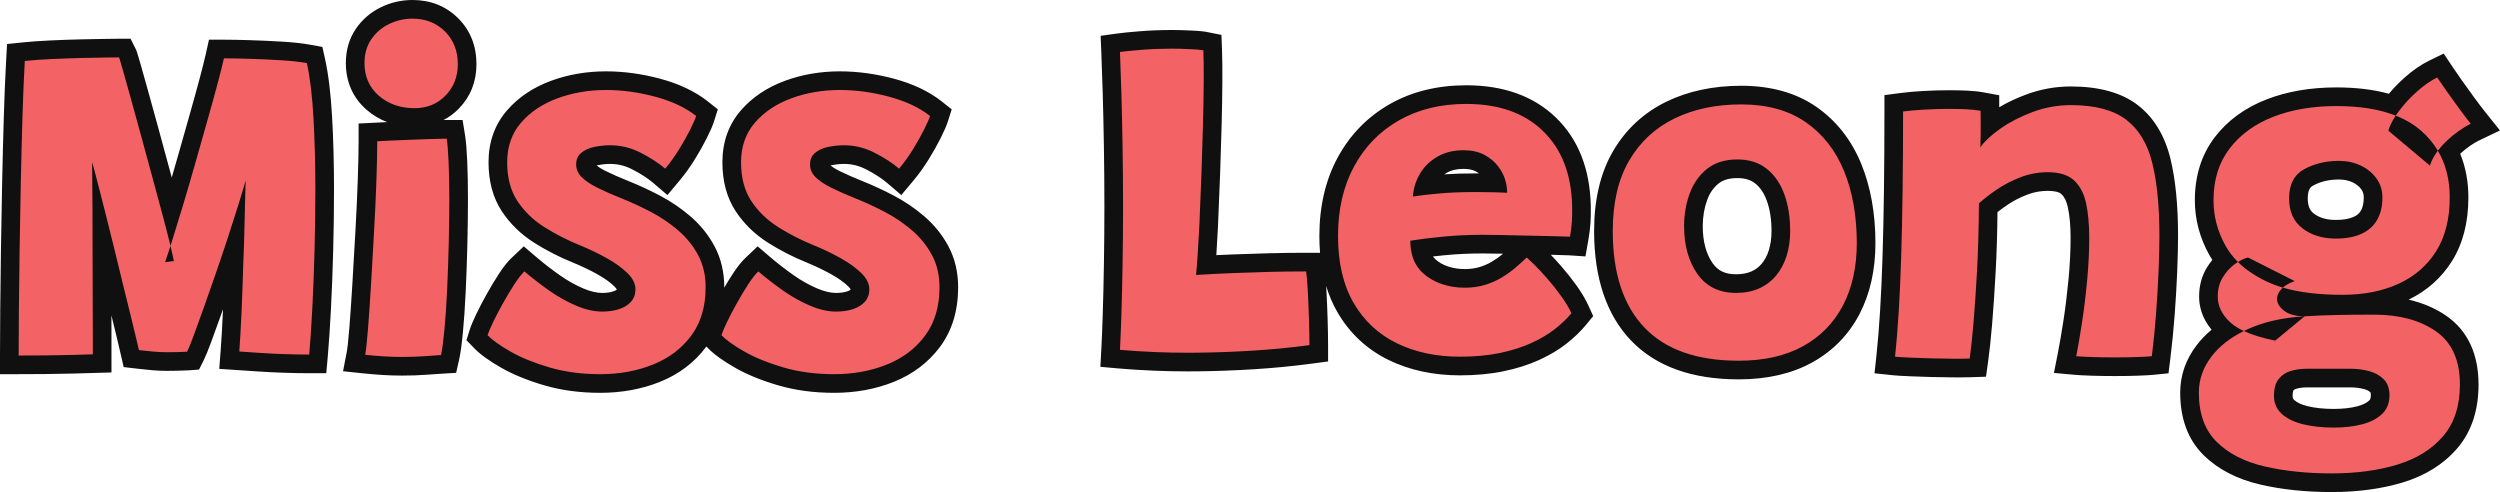 <svg xmlns="http://www.w3.org/2000/svg" width="201.072" height="39.575" viewBox="0 0 201.072 39.575">
  <g id="Path_587338" data-name="Path 587338" transform="translate(-101.727 28.594)" fill="#f36365">
    <path d="M 289.256 10.231 C 287.232 10.231 285.363 10.036 283.7 9.651 C 281.956 9.248 280.538 8.517 279.486 7.478 C 278.386 6.393 277.828 4.88 277.828 2.983 C 277.828 1.768 278.225 0.633 279.009 -0.39 C 279.467 -0.988 280.046 -1.524 280.739 -1.992 C 280.694 -2.03 280.65 -2.068 280.608 -2.107 C 279.772 -2.873 279.348 -3.755 279.348 -4.731 C 279.348 -5.463 279.519 -6.115 279.856 -6.669 C 280.078 -7.034 280.336 -7.354 280.626 -7.627 C 280.417 -7.893 280.231 -8.172 280.07 -8.46 C 279.364 -9.727 279.006 -11.08 279.006 -12.483 C 279.006 -14.29 279.493 -15.843 280.452 -17.099 C 281.394 -18.332 282.686 -19.274 284.291 -19.898 C 285.853 -20.506 287.652 -20.814 289.636 -20.814 C 291.351 -20.814 292.86 -20.605 294.132 -20.192 C 294.573 -20.769 295.082 -21.314 295.646 -21.813 C 296.246 -22.343 296.842 -22.755 297.42 -23.037 L 298.009 -23.324 L 298.373 -22.779 C 298.546 -22.52 298.798 -22.154 299.123 -21.692 C 299.447 -21.23 299.789 -20.755 300.139 -20.281 C 300.486 -19.81 300.787 -19.415 301.033 -19.108 L 301.623 -18.37 L 300.771 -17.962 C 300.517 -17.841 300.237 -17.673 299.936 -17.464 C 299.631 -17.251 299.331 -17.006 299.042 -16.734 C 298.922 -16.622 298.809 -16.506 298.701 -16.386 C 299.236 -15.309 299.506 -14.076 299.506 -12.711 C 299.506 -10.853 299.1 -9.264 298.298 -7.989 C 297.494 -6.71 296.366 -5.732 294.944 -5.084 C 293.56 -4.453 291.934 -4.133 290.111 -4.133 C 288.404 -4.133 286.898 -4.292 285.624 -4.607 C 285.619 -4.59 285.617 -4.575 285.617 -4.56 C 285.617 -4.429 285.77 -4.286 285.898 -4.19 C 286.146 -4.003 286.539 -3.907 287.067 -3.904 C 287.852 -3.954 288.695 -3.989 289.572 -4.008 C 290.454 -4.027 291.505 -4.037 292.695 -4.037 C 294.855 -4.037 296.665 -3.541 298.072 -2.563 C 299.566 -1.526 300.323 0.123 300.323 2.337 C 300.323 4.236 299.805 5.801 298.783 6.988 C 297.787 8.144 296.428 8.988 294.745 9.496 C 293.131 9.984 291.284 10.231 289.256 10.231 Z M 287.261 1.814 C 286.868 1.814 286.503 1.864 286.176 1.963 C 285.927 2.038 285.733 2.168 285.582 2.361 C 285.443 2.539 285.37 2.846 285.37 3.249 C 285.37 3.619 285.491 3.901 285.751 4.138 C 286.074 4.431 286.54 4.654 287.136 4.801 C 287.796 4.963 288.567 5.045 289.427 5.045 C 290.22 5.045 290.929 4.964 291.534 4.804 C 292.077 4.661 292.503 4.442 292.8 4.154 C 293.046 3.916 293.161 3.61 293.161 3.192 C 293.161 2.686 292.976 2.501 292.915 2.44 C 292.698 2.222 292.423 2.072 292.074 1.979 C 291.664 1.869 291.234 1.814 290.795 1.814 L 289.617 1.814 L 288.315 1.814 L 287.261 1.814 Z M 289.845 -14.906 C 288.938 -14.906 288.121 -14.713 287.419 -14.332 C 287.062 -14.138 286.586 -13.751 286.586 -12.635 C 286.586 -11.822 286.841 -11.23 287.367 -10.826 C 287.953 -10.374 288.683 -10.155 289.598 -10.155 C 290.297 -10.155 290.883 -10.26 291.34 -10.468 C 291.755 -10.656 292.057 -10.922 292.264 -11.281 C 292.481 -11.657 292.591 -12.138 292.591 -12.711 C 292.591 -13.135 292.48 -13.494 292.25 -13.808 C 292 -14.151 291.678 -14.412 291.265 -14.607 C 290.842 -14.805 290.364 -14.906 289.845 -14.906 Z M 168.815 2.251 C 167.269 2.251 165.827 2.059 164.529 1.679 C 163.244 1.304 162.135 0.852 161.233 0.338 C 160.307 -0.19 159.647 -0.664 159.213 -1.112 L 158.902 -1.434 L 159.037 -1.86 C 159.124 -2.137 159.283 -2.514 159.522 -3.013 C 159.749 -3.487 160.022 -4.009 160.332 -4.565 C 160.643 -5.121 160.958 -5.647 161.27 -6.127 C 161.609 -6.651 161.914 -7.037 162.2 -7.308 L 162.69 -7.773 L 163.203 -7.334 C 163.791 -6.832 164.437 -6.332 165.124 -5.847 C 165.787 -5.38 166.475 -4.994 167.17 -4.7 C 167.82 -4.424 168.425 -4.284 168.967 -4.284 C 169.392 -4.284 169.773 -4.339 170.101 -4.446 C 170.376 -4.536 170.588 -4.665 170.732 -4.828 C 170.802 -4.908 170.896 -5.046 170.896 -5.32 C 170.896 -5.563 170.752 -5.827 170.468 -6.102 C 170.08 -6.479 169.568 -6.845 168.945 -7.191 C 168.29 -7.555 167.595 -7.887 166.879 -8.178 C 165.816 -8.611 164.811 -9.128 163.891 -9.713 C 162.918 -10.331 162.12 -11.109 161.519 -12.024 C 160.895 -12.974 160.579 -14.158 160.579 -15.542 C 160.579 -16.989 161.018 -18.228 161.883 -19.226 C 162.711 -20.18 163.803 -20.91 165.127 -21.395 C 166.414 -21.867 167.809 -22.106 169.271 -22.106 C 170.635 -22.106 172.037 -21.915 173.437 -21.539 C 174.872 -21.153 176.069 -20.586 176.994 -19.854 L 177.4 -19.533 L 177.244 -19.04 C 177.155 -18.759 176.982 -18.363 176.715 -17.829 C 176.46 -17.317 176.148 -16.763 175.79 -16.183 C 175.424 -15.592 175.029 -15.041 174.615 -14.547 L 174.129 -13.967 L 173.553 -14.459 C 173.08 -14.863 172.47 -15.259 171.739 -15.636 C 171.065 -15.984 170.349 -16.16 169.613 -16.16 C 169.236 -16.16 168.856 -16.121 168.484 -16.043 C 168.184 -15.98 167.942 -15.874 167.767 -15.727 C 167.694 -15.666 167.627 -15.581 167.627 -15.371 C 167.627 -15.248 167.652 -15.081 167.85 -14.879 C 168.081 -14.643 168.444 -14.402 168.929 -14.162 C 169.472 -13.894 170.122 -13.608 170.861 -13.312 C 171.641 -13 172.444 -12.628 173.248 -12.207 C 174.08 -11.771 174.859 -11.243 175.564 -10.639 C 176.296 -10.012 176.894 -9.272 177.342 -8.44 C 177.804 -7.579 178.039 -6.587 178.039 -5.491 C 178.039 -3.775 177.599 -2.314 176.732 -1.148 C 175.879 -0.002 174.731 0.865 173.32 1.428 C 171.952 1.974 170.436 2.251 168.815 2.251 Z M 150.005 2.251 C 148.459 2.251 147.017 2.059 145.719 1.679 C 144.434 1.304 143.325 0.852 142.423 0.338 C 141.497 -0.19 140.837 -0.664 140.403 -1.112 L 140.092 -1.434 L 140.227 -1.86 C 140.314 -2.137 140.473 -2.514 140.712 -3.013 C 140.94 -3.487 141.212 -4.009 141.522 -4.565 C 141.833 -5.121 142.148 -5.647 142.46 -6.127 C 142.799 -6.651 143.104 -7.037 143.39 -7.308 L 143.88 -7.773 L 144.393 -7.334 C 144.981 -6.832 145.627 -6.332 146.314 -5.847 C 146.977 -5.38 147.665 -4.994 148.36 -4.7 C 149.01 -4.424 149.615 -4.284 150.157 -4.284 C 150.582 -4.284 150.963 -4.339 151.291 -4.446 C 151.566 -4.536 151.778 -4.665 151.922 -4.828 C 151.992 -4.908 152.086 -5.046 152.086 -5.32 C 152.086 -5.563 151.942 -5.827 151.658 -6.102 C 151.27 -6.479 150.758 -6.845 150.135 -7.191 C 149.48 -7.555 148.785 -7.887 148.069 -8.178 C 147.006 -8.611 146.001 -9.128 145.081 -9.713 C 144.108 -10.331 143.31 -11.109 142.709 -12.024 C 142.085 -12.974 141.769 -14.158 141.769 -15.542 C 141.769 -16.989 142.208 -18.228 143.074 -19.226 C 143.901 -20.18 144.993 -20.91 146.317 -21.395 C 147.604 -21.867 148.999 -22.106 150.461 -22.106 C 151.825 -22.106 153.227 -21.915 154.627 -21.539 C 156.062 -21.153 157.259 -20.586 158.184 -19.854 L 158.59 -19.533 L 158.434 -19.04 C 158.345 -18.759 158.172 -18.363 157.905 -17.829 C 157.65 -17.317 157.338 -16.763 156.98 -16.183 C 156.614 -15.592 156.219 -15.041 155.805 -14.547 L 155.319 -13.967 L 154.743 -14.459 C 154.27 -14.863 153.66 -15.259 152.929 -15.636 C 152.255 -15.984 151.539 -16.16 150.803 -16.16 C 150.426 -16.16 150.046 -16.121 149.674 -16.043 C 149.374 -15.98 149.132 -15.874 148.957 -15.727 C 148.884 -15.666 148.817 -15.581 148.817 -15.371 C 148.817 -15.248 148.842 -15.081 149.04 -14.879 C 149.271 -14.643 149.634 -14.402 150.119 -14.162 C 150.662 -13.894 151.312 -13.608 152.051 -13.312 C 152.831 -13 153.634 -12.628 154.438 -12.207 C 155.27 -11.771 156.049 -11.243 156.754 -10.639 C 157.486 -10.012 158.084 -9.272 158.532 -8.44 C 158.994 -7.579 159.229 -6.587 159.229 -5.491 C 159.229 -3.775 158.789 -2.314 157.922 -1.148 C 157.069 -0.002 155.921 0.865 154.51 1.428 C 153.142 1.974 151.626 2.251 150.005 2.251 Z M 241.566 1.168 C 238.012 1.168 235.279 0.192 233.442 -1.734 C 231.615 -3.649 230.689 -6.435 230.689 -10.013 C 230.689 -12.404 231.164 -14.433 232.102 -16.043 C 233.048 -17.667 234.379 -18.908 236.059 -19.731 C 237.707 -20.538 239.63 -20.947 241.775 -20.947 C 243.998 -20.947 245.883 -20.423 247.379 -19.389 C 248.868 -18.359 249.997 -16.924 250.734 -15.123 C 251.452 -13.368 251.816 -11.323 251.816 -9.044 C 251.816 -7.019 251.417 -5.222 250.63 -3.702 C 249.829 -2.156 248.644 -0.942 247.106 -0.094 C 245.588 0.743 243.724 1.168 241.566 1.168 Z M 241.471 -15.02 C 240.638 -15.02 239.99 -14.825 239.489 -14.424 C 238.96 -14.001 238.58 -13.459 238.328 -12.768 C 238.062 -12.037 237.927 -11.245 237.927 -10.412 C 237.927 -9.019 238.242 -7.867 238.863 -6.988 C 239.435 -6.178 240.25 -5.785 241.357 -5.785 C 241.944 -5.785 242.465 -5.884 242.903 -6.081 C 243.34 -6.276 243.699 -6.547 244.001 -6.911 C 244.31 -7.283 244.547 -7.73 244.707 -8.242 C 244.874 -8.774 244.958 -9.37 244.958 -10.013 C 244.958 -11.045 244.811 -11.964 244.521 -12.744 C 244.245 -13.485 243.858 -14.042 243.338 -14.446 C 242.842 -14.832 242.231 -15.02 241.471 -15.02 Z M 259.27 1.01 C 259.101 1.01 258.922 1.009 258.734 1.006 C 258.176 1 257.598 0.991 257.016 0.978 C 256.542 0.965 255.995 0.946 255.386 0.92 C 254.756 0.894 254.325 0.868 254.066 0.841 L 253.318 0.762 L 253.398 0.015 C 253.51 -1.032 253.609 -2.235 253.69 -3.561 C 253.771 -4.89 253.838 -6.384 253.888 -8.003 C 253.939 -9.625 253.977 -11.423 254.002 -13.348 C 254.027 -15.274 254.04 -17.387 254.04 -19.627 L 254.04 -20.285 L 254.692 -20.371 C 255.189 -20.436 255.783 -20.489 256.457 -20.528 C 257.127 -20.566 257.812 -20.586 258.495 -20.586 C 258.972 -20.586 259.44 -20.576 259.886 -20.557 C 260.356 -20.536 260.784 -20.491 261.159 -20.421 L 261.772 -20.308 L 261.772 -19.684 C 261.772 -19.575 261.775 -19.347 261.781 -19.004 C 261.784 -18.865 261.785 -18.719 261.786 -18.569 C 261.913 -18.666 262.046 -18.764 262.186 -18.863 C 262.983 -19.423 263.916 -19.904 264.96 -20.292 C 266.027 -20.689 267.144 -20.89 268.28 -20.89 C 270.376 -20.89 272.025 -20.445 273.18 -19.569 C 274.341 -18.687 275.143 -17.37 275.563 -15.654 C 275.956 -14.051 276.155 -12.032 276.155 -9.652 C 276.155 -8.835 276.132 -7.869 276.088 -6.781 C 276.043 -5.694 275.976 -4.538 275.887 -3.345 C 275.798 -2.148 275.682 -0.972 275.541 0.15 L 275.467 0.744 L 274.872 0.803 C 274.599 0.831 274.189 0.853 273.616 0.873 C 273.059 0.892 272.466 0.902 271.852 0.902 C 271.201 0.902 270.573 0.892 269.985 0.873 C 269.382 0.853 268.945 0.831 268.649 0.804 L 267.821 0.729 L 267.981 -0.088 C 268.118 -0.783 268.269 -1.668 268.432 -2.718 C 268.593 -3.762 268.732 -4.894 268.844 -6.084 C 268.956 -7.265 269.012 -8.408 269.012 -9.481 C 269.012 -10.486 268.931 -11.366 268.773 -12.095 C 268.636 -12.723 268.386 -13.208 268.029 -13.537 C 267.699 -13.84 267.163 -13.994 266.437 -13.994 C 265.772 -13.994 265.127 -13.876 264.52 -13.644 C 263.88 -13.4 263.292 -13.098 262.773 -12.746 C 262.345 -12.456 261.964 -12.17 261.636 -11.893 C 261.62 -10.021 261.57 -8.299 261.486 -6.77 C 261.397 -5.155 261.301 -3.735 261.199 -2.549 C 261.097 -1.356 260.993 -0.38 260.891 0.351 L 260.803 0.976 L 260.173 0.997 C 259.913 1.005 259.609 1.01 259.27 1.01 Z M 134.064 0.864 C 133.556 0.864 133.039 0.848 132.525 0.815 C 132.016 0.783 131.51 0.74 131.021 0.689 L 130.209 0.603 L 130.364 -0.199 C 130.403 -0.406 130.472 -0.91 130.571 -2.141 C 130.653 -3.151 130.735 -4.357 130.817 -5.726 C 130.899 -7.097 130.982 -8.538 131.064 -10.007 C 131.145 -11.472 131.209 -12.863 131.253 -14.143 C 131.297 -15.42 131.319 -16.46 131.319 -17.233 L 131.319 -17.946 L 132.032 -17.982 C 132.285 -17.995 132.658 -18.014 133.152 -18.039 C 133.648 -18.064 134.19 -18.087 134.761 -18.106 C 135.33 -18.125 135.874 -18.144 136.393 -18.163 C 136.919 -18.182 137.343 -18.192 137.655 -18.192 L 138.294 -18.192 L 138.395 -17.561 C 138.464 -17.136 138.517 -16.486 138.556 -15.575 C 138.595 -14.694 138.614 -13.698 138.614 -12.616 C 138.614 -11.463 138.598 -10.223 138.566 -8.931 C 138.535 -7.639 138.49 -6.37 138.433 -5.161 C 138.375 -3.945 138.301 -2.858 138.212 -1.932 C 138.119 -0.974 138.027 -0.3 137.931 0.127 L 137.806 0.678 L 137.243 0.711 C 137.032 0.723 136.624 0.752 136.029 0.795 C 135.411 0.841 134.75 0.864 134.064 0.864 Z M 219.146 0.845 C 217.127 0.845 215.302 0.452 213.723 -0.324 C 212.112 -1.116 210.838 -2.31 209.937 -3.872 C 209.045 -5.418 208.592 -7.35 208.592 -9.614 C 208.592 -11.871 209.057 -13.874 209.975 -15.567 C 210.9 -17.274 212.211 -18.62 213.873 -19.566 C 215.525 -20.508 217.472 -20.985 219.659 -20.985 C 222.457 -20.985 224.707 -20.182 226.346 -18.599 C 227.986 -17.014 228.853 -14.815 228.921 -12.065 C 228.934 -11.577 228.927 -11.125 228.9 -10.723 C 228.873 -10.318 228.819 -9.882 228.739 -9.427 L 228.622 -8.764 L 227.95 -8.809 C 227.773 -8.82 227.375 -8.833 226.769 -8.845 C 226.148 -8.858 225.441 -8.874 224.666 -8.893 C 223.894 -8.912 223.154 -8.928 222.467 -8.94 C 221.785 -8.953 221.275 -8.959 220.951 -8.959 C 219.879 -8.959 218.826 -8.909 217.823 -8.811 C 217.124 -8.742 216.5 -8.67 215.957 -8.595 C 215.982 -8.44 216.017 -8.289 216.062 -8.147 C 216.185 -7.757 216.398 -7.431 216.71 -7.153 C 217.044 -6.854 217.456 -6.62 217.934 -6.457 C 218.43 -6.289 218.965 -6.203 219.526 -6.203 C 220.033 -6.203 220.501 -6.266 220.917 -6.39 C 221.343 -6.518 221.738 -6.688 222.088 -6.896 C 222.456 -7.114 222.795 -7.355 223.097 -7.611 C 223.42 -7.885 223.725 -8.16 224.005 -8.427 L 224.489 -8.89 L 225.003 -8.461 C 225.067 -8.408 225.197 -8.292 225.637 -7.86 C 225.966 -7.538 226.337 -7.14 226.741 -6.678 C 227.147 -6.212 227.539 -5.717 227.906 -5.206 C 228.288 -4.675 228.587 -4.172 228.797 -3.711 L 228.99 -3.285 L 228.693 -2.924 C 228.306 -2.454 227.819 -1.988 227.247 -1.538 C 226.671 -1.085 225.976 -0.673 225.184 -0.314 C 224.396 0.043 223.49 0.328 222.49 0.535 C 221.494 0.741 220.369 0.845 219.146 0.845 Z M 219.431 -15.761 C 218.75 -15.761 218.182 -15.621 217.693 -15.333 C 217.2 -15.042 216.831 -14.677 216.565 -14.217 C 216.461 -14.036 216.375 -13.854 216.307 -13.669 C 216.645 -13.708 217.013 -13.745 217.406 -13.781 C 218.261 -13.859 219.262 -13.898 220.381 -13.898 C 220.981 -13.898 221.521 -13.892 221.988 -13.879 C 222.02 -13.878 222.05 -13.877 222.081 -13.876 C 221.997 -14.175 221.848 -14.467 221.636 -14.747 C 221.404 -15.053 221.113 -15.294 220.747 -15.485 C 220.395 -15.668 219.952 -15.761 219.431 -15.761 Z M 103.227 0.75 L 102.477 0.75 L 102.477 5.187988563193358e-07 C 102.477 -0.974 102.483 -2.21 102.496 -3.673 C 102.509 -5.142 102.528 -6.764 102.553 -8.494 C 102.578 -10.228 102.61 -12.029 102.648 -13.848 C 102.686 -15.666 102.731 -17.446 102.781 -19.136 C 102.832 -20.833 102.896 -22.38 102.972 -23.735 L 103.008 -24.373 L 103.643 -24.439 C 104.263 -24.503 105.003 -24.556 105.843 -24.594 C 106.675 -24.632 107.505 -24.661 108.311 -24.68 C 109.115 -24.699 109.805 -24.712 110.363 -24.718 C 111.117 -24.727 111.26 -24.728 111.302 -24.728 L 111.766 -24.728 L 111.973 -24.313 C 112.01 -24.239 112.042 -24.174 112.299 -23.271 C 112.457 -22.713 112.662 -21.984 112.908 -21.101 C 113.155 -20.215 113.427 -19.23 113.716 -18.172 C 114.007 -17.112 114.304 -16.018 114.601 -14.921 C 114.898 -13.819 115.18 -12.777 115.446 -11.796 C 115.466 -11.721 115.486 -11.646 115.506 -11.573 C 115.577 -11.806 115.649 -12.046 115.723 -12.291 C 116.044 -13.352 116.375 -14.486 116.708 -15.661 C 117.044 -16.845 117.37 -17.995 117.687 -19.11 C 118.001 -20.215 118.278 -21.218 118.51 -22.09 C 118.74 -22.957 118.907 -23.621 119.006 -24.065 L 119.136 -24.652 L 119.738 -24.652 C 120.275 -24.652 120.97 -24.639 121.803 -24.614 C 122.636 -24.588 123.491 -24.55 124.343 -24.499 C 125.217 -24.446 125.957 -24.366 126.541 -24.26 L 127.031 -24.171 L 127.139 -23.685 C 127.4 -22.51 127.585 -20.983 127.688 -19.147 C 127.789 -17.336 127.841 -15.394 127.841 -13.376 C 127.841 -11.755 127.819 -10.089 127.774 -8.426 C 127.73 -6.762 127.669 -5.179 127.593 -3.723 C 127.517 -2.264 127.433 -1.015 127.344 -0.01 L 127.283 0.674 L 126.597 0.674 C 125.971 0.674 125.284 0.661 124.557 0.636 C 123.83 0.61 123.129 0.574 122.471 0.53 C 121.819 0.485 121.303 0.451 120.923 0.425 L 120.167 0.375 L 120.225 -0.381 C 120.288 -1.192 120.348 -2.251 120.404 -3.529 C 120.461 -4.811 120.509 -6.156 120.546 -7.526 L 120.546 -7.532 L 120.547 -7.539 C 120.564 -7.932 120.58 -8.329 120.594 -8.728 C 120.341 -7.963 120.078 -7.187 119.81 -6.414 C 119.475 -5.448 119.149 -4.516 118.839 -3.644 C 118.53 -2.772 118.254 -2.008 118.019 -1.374 C 117.773 -0.709 117.585 -0.249 117.445 0.031 L 117.254 0.414 L 116.827 0.444 C 116.635 0.458 116.358 0.468 115.98 0.474 C 115.616 0.481 115.333 0.484 115.14 0.484 C 114.778 0.484 114.401 0.467 114.02 0.434 C 113.653 0.401 113.246 0.359 112.81 0.308 L 112.286 0.246 L 112.167 -0.268 C 112.129 -0.433 112.05 -0.775 111.93 -1.294 C 111.811 -1.806 111.656 -2.447 111.467 -3.2 C 111.278 -3.957 111.07 -4.798 110.849 -5.702 C 110.629 -6.603 110.401 -7.537 110.174 -8.478 C 110.09 -8.825 110.006 -9.169 109.922 -9.509 C 109.923 -8.91 109.924 -8.317 109.924 -7.733 C 109.924 -6.437 109.927 -5.227 109.934 -4.137 C 109.94 -3.043 109.943 -2.125 109.943 -1.406 L 109.943 -0.095 L 109.943 0.634 L 109.214 0.655 C 108.771 0.667 108.207 0.683 107.523 0.702 C 106.837 0.721 106.11 0.734 105.361 0.74 C 104.614 0.747 103.896 0.75 103.227 0.75 Z M 197.256 0.526 C 196.367 0.526 195.492 0.509 194.652 0.474 C 193.575 0.429 192.595 0.368 191.738 0.291 L 191.017 0.226 L 191.056 -0.497 C 191.094 -1.185 191.132 -2.135 191.169 -3.32 C 191.207 -4.507 191.239 -5.865 191.264 -7.356 C 191.289 -8.845 191.302 -10.404 191.302 -11.989 C 191.302 -13.575 191.289 -15.165 191.264 -16.717 C 191.239 -18.273 191.207 -19.73 191.169 -21.05 C 191.132 -22.37 191.093 -23.492 191.056 -24.383 L 191.027 -25.065 L 191.702 -25.158 C 192.087 -25.211 192.667 -25.268 193.474 -25.334 C 194.275 -25.398 195.12 -25.431 195.985 -25.431 C 196.4 -25.431 196.891 -25.418 197.445 -25.392 C 198.228 -25.356 198.513 -25.313 198.659 -25.283 L 199.239 -25.168 L 199.261 -24.577 C 199.287 -23.91 199.297 -23.055 199.29 -22.035 C 199.284 -21.022 199.265 -19.872 199.233 -18.62 C 199.202 -17.37 199.16 -16.028 199.109 -14.631 C 199.059 -13.237 199.001 -11.819 198.938 -10.416 C 198.9 -9.665 198.858 -8.93 198.814 -8.227 C 198.793 -7.889 198.77 -7.573 198.747 -7.28 C 199.458 -7.32 200.165 -7.353 200.858 -7.38 C 201.832 -7.418 202.823 -7.45 203.803 -7.476 C 204.787 -7.501 205.788 -7.514 206.777 -7.514 L 207.42 -7.514 L 207.518 -6.878 C 207.573 -6.521 207.619 -5.987 207.659 -5.246 C 207.697 -4.535 207.729 -3.766 207.755 -2.959 C 207.78 -2.151 207.793 -1.436 207.793 -0.836 L 207.793 -0.179 L 207.142 -0.093 C 205.612 0.111 204.044 0.263 202.481 0.359 C 200.924 0.454 199.425 0.509 198.025 0.522 C 197.769 0.525 197.509 0.526 197.256 0.526 Z M 135.071 -19.143 C 133.752 -19.143 132.622 -19.54 131.713 -20.322 C 130.771 -21.133 130.293 -22.209 130.293 -23.522 C 130.293 -24.421 130.523 -25.21 130.977 -25.867 C 131.417 -26.505 131.997 -27.001 132.702 -27.342 C 133.391 -27.675 134.13 -27.844 134.9 -27.844 C 136.151 -27.844 137.208 -27.426 138.04 -26.601 C 138.875 -25.774 139.298 -24.706 139.298 -23.427 C 139.298 -22.229 138.894 -21.206 138.098 -20.387 C 137.296 -19.561 136.277 -19.143 135.071 -19.143 Z" stroke="none"/>
    <path d="M 289.256 9.481 C 291.219 9.481 292.977 9.247 294.529 8.778 C 296.08 8.309 297.309 7.549 298.215 6.498 C 299.12 5.447 299.573 4.06 299.573 2.337 C 299.573 0.374 298.93 -1.054 297.645 -1.947 C 296.359 -2.84 294.709 -3.287 292.695 -3.287 C 291.504 -3.287 290.469 -3.277 289.589 -3.258 C 288.708 -3.239 287.875 -3.205 287.09 -3.154 L 284.715 -1.197 C 283.691 -1.408 282.851 -1.666 282.196 -1.971 C 281.088 -1.422 280.224 -0.743 279.604 0.067 C 278.92 0.96 278.578 1.932 278.578 2.983 C 278.578 4.68 279.056 6.001 280.013 6.945 C 280.969 7.888 282.254 8.547 283.87 8.921 C 285.484 9.294 287.28 9.481 289.256 9.481 M 287.261 1.064 C 287.54 1.064 287.891 1.064 288.315 1.064 C 288.74 1.064 289.174 1.064 289.617 1.064 C 290.06 1.064 290.453 1.064 290.795 1.064 C 291.302 1.064 291.792 1.127 292.267 1.254 C 292.742 1.381 293.135 1.599 293.445 1.91 C 293.756 2.22 293.911 2.647 293.911 3.192 C 293.911 3.813 293.715 4.313 293.322 4.693 C 292.929 5.073 292.397 5.352 291.726 5.529 C 291.055 5.706 290.288 5.795 289.427 5.795 C 288.502 5.795 287.679 5.706 286.957 5.529 C 286.235 5.352 285.665 5.073 285.247 4.693 C 284.829 4.313 284.62 3.832 284.62 3.249 C 284.62 2.666 284.743 2.217 284.991 1.9 C 285.237 1.583 285.56 1.365 285.96 1.245 C 286.359 1.124 286.792 1.064 287.261 1.064 M 168.815 1.501 C 170.348 1.501 171.757 1.245 173.043 0.732 C 174.328 0.219 175.357 -0.557 176.13 -1.596 C 176.903 -2.635 177.289 -3.933 177.289 -5.491 C 177.289 -6.466 177.086 -7.331 176.681 -8.084 C 176.276 -8.838 175.741 -9.5 175.076 -10.07 C 174.411 -10.64 173.685 -11.131 172.9 -11.542 C 172.115 -11.954 171.342 -12.312 170.582 -12.616 C 169.822 -12.92 169.16 -13.211 168.597 -13.49 C 168.033 -13.769 167.605 -14.057 167.314 -14.354 C 167.023 -14.652 166.877 -14.991 166.877 -15.371 C 166.877 -15.764 167.013 -16.074 167.286 -16.302 C 167.558 -16.53 167.906 -16.688 168.331 -16.777 C 168.755 -16.866 169.182 -16.91 169.613 -16.91 C 170.474 -16.91 171.298 -16.707 172.083 -16.302 C 172.868 -15.897 173.521 -15.472 174.04 -15.029 C 174.433 -15.498 174.803 -16.014 175.152 -16.577 C 175.5 -17.141 175.798 -17.67 176.045 -18.164 C 176.291 -18.658 176.453 -19.025 176.529 -19.266 C 175.68 -19.937 174.585 -20.453 173.242 -20.814 C 171.899 -21.175 170.576 -21.356 169.271 -21.356 C 167.89 -21.356 166.595 -21.134 165.385 -20.691 C 164.176 -20.248 163.197 -19.595 162.45 -18.734 C 161.703 -17.873 161.329 -16.809 161.329 -15.542 C 161.329 -14.301 161.601 -13.265 162.146 -12.435 C 162.691 -11.606 163.406 -10.909 164.293 -10.345 C 165.18 -9.782 166.136 -9.291 167.162 -8.873 C 167.909 -8.569 168.625 -8.227 169.309 -7.847 C 169.993 -7.467 170.554 -7.065 170.991 -6.64 C 171.427 -6.216 171.646 -5.776 171.646 -5.32 C 171.646 -4.927 171.529 -4.598 171.295 -4.332 C 171.06 -4.066 170.74 -3.866 170.335 -3.733 C 169.93 -3.6 169.474 -3.534 168.967 -3.534 C 168.321 -3.534 167.624 -3.692 166.877 -4.009 C 166.13 -4.326 165.401 -4.734 164.692 -5.234 C 163.983 -5.735 163.324 -6.245 162.716 -6.764 C 162.475 -6.536 162.203 -6.188 161.899 -5.719 C 161.595 -5.25 161.291 -4.744 160.987 -4.199 C 160.683 -3.654 160.42 -3.151 160.199 -2.688 C 159.977 -2.226 159.828 -1.875 159.752 -1.634 C 160.132 -1.241 160.75 -0.801 161.605 -0.313 C 162.459 0.174 163.505 0.599 164.74 0.96 C 165.975 1.321 167.333 1.501 168.815 1.501 M 150.005 1.501 C 151.538 1.501 152.947 1.245 154.232 0.732 C 155.518 0.219 156.547 -0.557 157.32 -1.596 C 158.093 -2.635 158.479 -3.933 158.479 -5.491 C 158.479 -6.466 158.276 -7.331 157.871 -8.084 C 157.466 -8.838 156.931 -9.5 156.266 -10.07 C 155.601 -10.64 154.875 -11.131 154.09 -11.542 C 153.305 -11.954 152.532 -12.312 151.772 -12.616 C 151.012 -12.92 150.35 -13.211 149.786 -13.49 C 149.223 -13.769 148.795 -14.057 148.504 -14.354 C 148.213 -14.652 148.067 -14.991 148.067 -15.371 C 148.067 -15.764 148.203 -16.074 148.476 -16.302 C 148.748 -16.53 149.096 -16.688 149.521 -16.777 C 149.945 -16.866 150.372 -16.91 150.803 -16.91 C 151.664 -16.91 152.488 -16.707 153.273 -16.302 C 154.058 -15.897 154.711 -15.472 155.23 -15.029 C 155.623 -15.498 155.993 -16.014 156.342 -16.577 C 156.69 -17.141 156.988 -17.67 157.235 -18.164 C 157.482 -18.658 157.643 -19.025 157.719 -19.266 C 156.87 -19.937 155.775 -20.453 154.432 -20.814 C 153.089 -21.175 151.766 -21.356 150.461 -21.356 C 149.08 -21.356 147.785 -21.134 146.576 -20.691 C 145.366 -20.248 144.387 -19.595 143.64 -18.734 C 142.893 -17.873 142.519 -16.809 142.519 -15.542 C 142.519 -14.301 142.791 -13.265 143.336 -12.435 C 143.881 -11.606 144.596 -10.909 145.483 -10.345 C 146.37 -9.782 147.326 -9.291 148.352 -8.873 C 149.099 -8.569 149.815 -8.227 150.499 -7.847 C 151.183 -7.467 151.743 -7.065 152.181 -6.64 C 152.618 -6.216 152.836 -5.776 152.836 -5.32 C 152.836 -4.927 152.719 -4.598 152.485 -4.332 C 152.25 -4.066 151.93 -3.866 151.525 -3.733 C 151.12 -3.6 150.664 -3.534 150.157 -3.534 C 149.511 -3.534 148.814 -3.692 148.067 -4.009 C 147.32 -4.326 146.591 -4.734 145.882 -5.234 C 145.173 -5.735 144.514 -6.245 143.906 -6.764 C 143.665 -6.536 143.393 -6.188 143.089 -5.719 C 142.785 -5.25 142.481 -4.744 142.177 -4.199 C 141.873 -3.654 141.61 -3.151 141.389 -2.688 C 141.167 -2.226 141.018 -1.875 140.942 -1.634 C 141.322 -1.241 141.939 -0.801 142.795 -0.313 C 143.65 0.174 144.695 0.599 145.93 0.96 C 147.165 1.321 148.523 1.501 150.005 1.501 M 241.566 0.418 C 243.605 0.418 245.331 0.029 246.743 -0.75 C 248.156 -1.529 249.229 -2.628 249.964 -4.047 C 250.699 -5.466 251.066 -7.131 251.066 -9.044 C 251.066 -11.235 250.724 -13.167 250.04 -14.839 C 249.356 -16.511 248.327 -17.822 246.952 -18.772 C 245.578 -19.722 243.852 -20.197 241.775 -20.197 C 239.736 -20.197 237.94 -19.817 236.389 -19.057 C 234.837 -18.297 233.624 -17.167 232.75 -15.665 C 231.876 -14.164 231.439 -12.28 231.439 -10.013 C 231.439 -6.618 232.288 -4.031 233.985 -2.251 C 235.682 -0.472 238.209 0.418 241.566 0.418 M 241.471 -15.77 C 242.396 -15.77 243.172 -15.526 243.799 -15.038 C 244.426 -14.551 244.901 -13.873 245.224 -13.005 C 245.547 -12.138 245.708 -11.14 245.708 -10.013 C 245.708 -9.291 245.613 -8.626 245.423 -8.018 C 245.233 -7.41 244.951 -6.881 244.577 -6.431 C 244.204 -5.982 243.748 -5.637 243.21 -5.396 C 242.671 -5.155 242.054 -5.035 241.357 -5.035 C 240.002 -5.035 238.966 -5.542 238.251 -6.555 C 237.535 -7.568 237.177 -8.854 237.177 -10.412 C 237.177 -11.337 237.326 -12.207 237.624 -13.024 C 237.921 -13.841 238.387 -14.503 239.02 -15.01 C 239.653 -15.517 240.47 -15.77 241.471 -15.77 M 259.27 0.26 C 259.602 0.26 259.895 0.255 260.148 0.247 C 260.249 -0.475 260.351 -1.428 260.452 -2.612 C 260.553 -3.797 260.648 -5.196 260.737 -6.811 C 260.826 -8.426 260.876 -10.235 260.889 -12.236 C 261.294 -12.603 261.782 -12.98 262.352 -13.366 C 262.922 -13.753 263.555 -14.079 264.252 -14.345 C 264.949 -14.611 265.677 -14.744 266.437 -14.744 C 267.362 -14.744 268.061 -14.525 268.536 -14.088 C 269.012 -13.651 269.335 -13.04 269.505 -12.255 C 269.676 -11.47 269.762 -10.545 269.762 -9.481 C 269.762 -8.379 269.705 -7.223 269.591 -6.013 C 269.477 -4.804 269.338 -3.667 269.173 -2.603 C 269.008 -1.539 268.856 -0.652 268.717 0.057 C 268.996 0.082 269.426 0.105 270.009 0.124 C 270.592 0.143 271.206 0.152 271.852 0.152 C 272.46 0.152 273.04 0.143 273.59 0.124 C 274.141 0.105 274.544 0.082 274.797 0.057 C 274.936 -1.058 275.05 -2.21 275.139 -3.401 C 275.228 -4.592 275.294 -5.728 275.339 -6.811 C 275.383 -7.894 275.405 -8.841 275.405 -9.652 C 275.405 -11.983 275.215 -13.924 274.835 -15.475 C 274.455 -17.027 273.752 -18.192 272.726 -18.972 C 271.7 -19.75 270.218 -20.14 268.28 -20.14 C 267.229 -20.14 266.209 -19.956 265.221 -19.589 C 264.233 -19.222 263.365 -18.775 262.618 -18.25 C 261.871 -17.724 261.332 -17.22 261.003 -16.739 C 261.016 -17.068 261.025 -17.439 261.031 -17.851 C 261.038 -18.262 261.038 -18.642 261.031 -18.99 C 261.025 -19.339 261.022 -19.57 261.022 -19.684 C 260.68 -19.747 260.29 -19.788 259.853 -19.807 C 259.417 -19.826 258.964 -19.836 258.495 -19.836 C 257.824 -19.836 257.159 -19.817 256.5 -19.779 C 255.841 -19.741 255.271 -19.69 254.79 -19.627 C 254.79 -17.372 254.777 -15.276 254.752 -13.338 C 254.727 -11.4 254.689 -9.614 254.638 -7.98 C 254.587 -6.346 254.521 -4.858 254.439 -3.515 C 254.356 -2.172 254.258 -0.969 254.144 0.095 C 254.385 0.12 254.809 0.146 255.417 0.171 C 256.025 0.196 256.563 0.215 257.032 0.228 C 257.615 0.241 258.185 0.25 258.742 0.257 C 258.928 0.259 259.104 0.26 259.27 0.26 M 134.064 0.114 C 134.735 0.114 135.372 0.092 135.974 0.048 C 136.575 0.003 136.984 -0.025 137.199 -0.038 C 137.288 -0.431 137.376 -1.086 137.465 -2.004 C 137.554 -2.923 137.627 -3.987 137.684 -5.196 C 137.741 -6.406 137.785 -7.657 137.817 -8.949 C 137.848 -10.241 137.864 -11.463 137.864 -12.616 C 137.864 -13.693 137.845 -14.668 137.807 -15.542 C 137.769 -16.416 137.718 -17.049 137.655 -17.442 C 137.351 -17.442 136.939 -17.432 136.42 -17.413 C 135.901 -17.394 135.356 -17.375 134.786 -17.356 C 134.216 -17.337 133.684 -17.315 133.19 -17.29 C 132.696 -17.265 132.322 -17.246 132.069 -17.233 C 132.069 -16.448 132.047 -15.409 132.003 -14.117 C 131.958 -12.825 131.895 -11.441 131.812 -9.965 C 131.73 -8.49 131.648 -7.062 131.566 -5.681 C 131.483 -4.3 131.401 -3.1 131.319 -2.08 C 131.236 -1.061 131.163 -0.386 131.1 -0.057 C 131.581 -0.006 132.072 0.035 132.573 0.067 C 133.073 0.098 133.57 0.114 134.064 0.114 M 219.146 0.095 C 220.324 0.095 221.388 -0.003 222.338 -0.199 C 223.288 -0.396 224.133 -0.662 224.875 -0.997 C 225.616 -1.333 226.252 -1.71 226.784 -2.128 C 227.316 -2.546 227.759 -2.97 228.114 -3.401 C 227.924 -3.819 227.652 -4.275 227.297 -4.769 C 226.942 -5.263 226.569 -5.735 226.176 -6.184 C 225.783 -6.634 225.429 -7.014 225.112 -7.324 C 224.795 -7.635 224.599 -7.822 224.523 -7.885 C 224.232 -7.606 223.918 -7.324 223.582 -7.039 C 223.247 -6.754 222.876 -6.492 222.471 -6.251 C 222.066 -6.01 221.619 -5.817 221.132 -5.671 C 220.644 -5.526 220.109 -5.453 219.526 -5.453 C 218.88 -5.453 218.269 -5.551 217.692 -5.747 C 217.116 -5.944 216.622 -6.226 216.211 -6.593 C 215.799 -6.96 215.511 -7.404 215.346 -7.923 C 215.283 -8.126 215.235 -8.338 215.203 -8.559 C 215.172 -8.781 215.156 -9.006 215.156 -9.234 C 215.853 -9.348 216.717 -9.456 217.75 -9.557 C 218.782 -9.658 219.849 -9.709 220.951 -9.709 C 221.28 -9.709 221.79 -9.703 222.48 -9.69 C 223.171 -9.677 223.905 -9.661 224.685 -9.642 C 225.464 -9.623 226.163 -9.608 226.784 -9.595 C 227.405 -9.582 227.81 -9.57 228 -9.557 C 228.076 -9.988 228.127 -10.393 228.152 -10.773 C 228.177 -11.153 228.184 -11.577 228.171 -12.046 C 228.108 -14.605 227.325 -16.609 225.825 -18.059 C 224.324 -19.51 222.268 -20.235 219.659 -20.235 C 217.594 -20.235 215.789 -19.795 214.244 -18.914 C 212.699 -18.034 211.495 -16.799 210.634 -15.209 C 209.773 -13.62 209.342 -11.755 209.342 -9.614 C 209.342 -7.473 209.757 -5.684 210.587 -4.246 C 211.416 -2.809 212.572 -1.726 214.054 -0.997 C 215.536 -0.269 217.233 0.095 219.146 0.095 M 219.431 -16.511 C 220.077 -16.511 220.631 -16.391 221.093 -16.15 C 221.556 -15.909 221.936 -15.593 222.233 -15.2 C 222.531 -14.807 222.731 -14.396 222.832 -13.965 C 222.908 -13.648 222.946 -13.357 222.946 -13.091 C 222.756 -13.104 222.43 -13.116 221.967 -13.129 C 221.505 -13.142 220.976 -13.148 220.381 -13.148 C 219.279 -13.148 218.31 -13.11 217.474 -13.034 C 216.638 -12.958 215.935 -12.876 215.365 -12.787 C 215.403 -13.42 215.587 -14.022 215.916 -14.592 C 216.245 -15.162 216.711 -15.624 217.312 -15.979 C 217.914 -16.334 218.62 -16.511 219.431 -16.511 M 103.227 5.187988563193358e-07 C 103.898 5.187988563193358e-07 104.608 -0.003 105.355 -0.009 C 106.102 -0.016 106.818 -0.028 107.502 -0.047 C 108.186 -0.066 108.75 -0.082 109.193 -0.095 C 109.193 -0.247 109.193 -0.684 109.193 -1.406 C 109.193 -2.128 109.19 -3.037 109.184 -4.132 C 109.177 -5.228 109.174 -6.428 109.174 -7.733 C 109.174 -9.038 109.171 -10.368 109.165 -11.723 C 109.158 -13.078 109.149 -14.358 109.136 -15.561 C 109.263 -15.118 109.418 -14.535 109.602 -13.813 C 109.785 -13.091 109.991 -12.287 110.219 -11.4 C 110.447 -10.513 110.675 -9.598 110.903 -8.654 C 111.131 -7.711 111.356 -6.786 111.578 -5.88 C 111.799 -4.975 112.005 -4.142 112.195 -3.382 C 112.385 -2.622 112.54 -1.982 112.661 -1.463 C 112.781 -0.944 112.86 -0.602 112.898 -0.437 C 113.329 -0.386 113.725 -0.345 114.086 -0.313 C 114.447 -0.282 114.798 -0.266 115.14 -0.266 C 115.33 -0.266 115.606 -0.269 115.967 -0.275 C 116.328 -0.282 116.597 -0.291 116.774 -0.304 C 116.901 -0.557 117.081 -1.001 117.316 -1.634 C 117.55 -2.267 117.822 -3.021 118.133 -3.895 C 118.443 -4.769 118.766 -5.69 119.102 -6.659 C 119.437 -7.628 119.76 -8.588 120.071 -9.538 C 120.381 -10.488 120.66 -11.359 120.907 -12.15 C 121.154 -12.942 121.347 -13.585 121.486 -14.079 C 121.473 -13.686 121.458 -13.135 121.439 -12.426 C 121.42 -11.717 121.401 -10.931 121.382 -10.07 C 121.363 -9.209 121.334 -8.354 121.296 -7.505 C 121.258 -6.124 121.211 -4.788 121.154 -3.496 C 121.097 -2.204 121.036 -1.146 120.973 -0.323 C 121.353 -0.298 121.869 -0.263 122.522 -0.218 C 123.174 -0.174 123.861 -0.139 124.583 -0.114 C 125.305 -0.089 125.976 -0.076 126.597 -0.076 C 126.686 -1.077 126.768 -2.305 126.844 -3.762 C 126.92 -5.219 126.98 -6.78 127.025 -8.445 C 127.069 -10.111 127.091 -11.755 127.091 -13.376 C 127.091 -15.39 127.04 -17.299 126.939 -19.104 C 126.838 -20.91 126.66 -22.382 126.407 -23.522 C 125.85 -23.623 125.147 -23.699 124.298 -23.75 C 123.449 -23.801 122.61 -23.839 121.781 -23.864 C 120.951 -23.889 120.27 -23.902 119.738 -23.902 C 119.637 -23.446 119.469 -22.778 119.235 -21.897 C 119 -21.017 118.725 -20.02 118.408 -18.905 C 118.091 -17.79 117.765 -16.641 117.43 -15.456 C 117.094 -14.272 116.765 -13.145 116.442 -12.074 C 116.119 -11.004 115.83 -10.064 115.577 -9.253 C 115.528 -9.097 115.482 -8.95 115.438 -8.811 C 115.575 -8.237 115.666 -7.833 115.71 -7.6 L 115.007 -7.505 C 115.109 -7.791 115.253 -8.227 115.438 -8.811 C 115.419 -8.892 115.399 -8.976 115.378 -9.063 C 115.207 -9.772 114.988 -10.618 114.722 -11.599 C 114.456 -12.581 114.174 -13.623 113.877 -14.725 C 113.579 -15.827 113.284 -16.91 112.993 -17.974 C 112.702 -19.038 112.433 -20.013 112.186 -20.9 C 111.939 -21.787 111.736 -22.509 111.578 -23.066 C 111.419 -23.623 111.327 -23.927 111.302 -23.978 C 111.239 -23.978 110.928 -23.975 110.371 -23.969 C 109.814 -23.962 109.133 -23.949 108.329 -23.931 C 107.524 -23.911 106.707 -23.883 105.878 -23.845 C 105.048 -23.807 104.329 -23.756 103.721 -23.693 C 103.645 -22.338 103.582 -20.811 103.531 -19.114 C 103.48 -17.417 103.436 -15.656 103.398 -13.832 C 103.36 -12.008 103.328 -10.225 103.303 -8.483 C 103.278 -6.742 103.259 -5.136 103.246 -3.667 C 103.233 -2.198 103.227 -0.975 103.227 5.187988563193358e-07 M 197.256 -0.224 C 197.508 -0.224 197.762 -0.225 198.018 -0.228 C 199.411 -0.241 200.884 -0.294 202.435 -0.389 C 203.987 -0.484 205.523 -0.633 207.043 -0.836 C 207.043 -1.431 207.03 -2.131 207.005 -2.935 C 206.98 -3.74 206.948 -4.497 206.91 -5.206 C 206.872 -5.915 206.828 -6.435 206.777 -6.764 C 205.789 -6.764 204.804 -6.751 203.823 -6.726 C 202.841 -6.701 201.862 -6.669 200.887 -6.631 C 199.912 -6.593 198.924 -6.542 197.923 -6.479 C 197.974 -6.973 198.021 -7.571 198.065 -8.274 C 198.11 -8.977 198.151 -9.703 198.189 -10.45 C 198.252 -11.856 198.309 -13.259 198.36 -14.658 C 198.411 -16.058 198.452 -17.385 198.483 -18.639 C 198.515 -19.893 198.534 -21.027 198.541 -22.04 C 198.547 -23.053 198.537 -23.889 198.512 -24.548 C 198.322 -24.586 197.955 -24.618 197.41 -24.643 C 196.865 -24.668 196.39 -24.681 195.985 -24.681 C 195.136 -24.681 194.319 -24.649 193.534 -24.586 C 192.749 -24.523 192.172 -24.466 191.805 -24.415 C 191.843 -23.516 191.881 -22.401 191.919 -21.071 C 191.957 -19.741 191.989 -18.294 192.014 -16.729 C 192.039 -15.165 192.052 -13.585 192.052 -11.989 C 192.052 -10.393 192.039 -8.844 192.014 -7.343 C 191.989 -5.842 191.957 -4.493 191.919 -3.296 C 191.881 -2.099 191.843 -1.153 191.805 -0.456 C 192.654 -0.38 193.613 -0.32 194.683 -0.275 C 195.516 -0.241 196.373 -0.224 197.256 -0.224 M 282.196 -1.971 C 282.311 -2.028 282.429 -2.083 282.549 -2.137 C 283.828 -2.714 285.342 -3.053 287.09 -3.154 C 286.381 -3.154 285.833 -3.3 285.447 -3.591 C 285.06 -3.882 284.867 -4.205 284.867 -4.56 C 284.867 -4.826 284.984 -5.089 285.219 -5.348 C 285.254 -5.388 285.292 -5.426 285.333 -5.463 C 284.836 -5.609 284.38 -5.783 283.965 -5.985 C 283.063 -6.422 282.316 -6.935 281.722 -7.523 C 281.634 -7.469 281.546 -7.409 281.457 -7.343 C 281.083 -7.071 280.763 -6.716 280.497 -6.279 C 280.231 -5.842 280.098 -5.326 280.098 -4.731 C 280.098 -3.971 280.437 -3.281 281.115 -2.66 C 281.389 -2.408 281.75 -2.179 282.196 -1.971 M 290.111 -4.883 C 291.834 -4.883 293.341 -5.177 294.633 -5.766 C 295.925 -6.355 296.935 -7.229 297.663 -8.388 C 298.392 -9.547 298.756 -10.988 298.756 -12.711 C 298.756 -14.148 298.438 -15.402 297.801 -16.472 C 297.764 -16.422 297.728 -16.372 297.692 -16.321 C 297.451 -15.979 297.274 -15.631 297.16 -15.276 L 293.816 -18.088 C 293.933 -18.47 294.132 -18.872 294.412 -19.295 C 293.114 -19.808 291.522 -20.064 289.636 -20.064 C 287.736 -20.064 286.045 -19.776 284.563 -19.199 C 283.081 -18.623 281.909 -17.771 281.048 -16.644 C 280.187 -15.517 279.756 -14.13 279.756 -12.483 C 279.756 -11.204 280.079 -9.984 280.725 -8.825 C 280.986 -8.357 281.319 -7.923 281.722 -7.523 C 282 -7.697 282.27 -7.818 282.53 -7.885 L 286.292 -5.985 C 285.883 -5.845 285.564 -5.671 285.333 -5.463 C 286.644 -5.076 288.237 -4.883 290.111 -4.883 M 289.845 -15.656 C 290.478 -15.656 291.058 -15.532 291.583 -15.285 C 292.109 -15.038 292.534 -14.693 292.857 -14.25 C 293.18 -13.807 293.341 -13.294 293.341 -12.711 C 293.341 -12.002 293.199 -11.4 292.914 -10.906 C 292.629 -10.412 292.207 -10.038 291.65 -9.785 C 291.093 -9.532 290.409 -9.405 289.598 -9.405 C 288.521 -9.405 287.625 -9.68 286.909 -10.231 C 286.194 -10.782 285.836 -11.584 285.836 -12.635 C 285.836 -13.762 286.245 -14.548 287.061 -14.991 C 287.878 -15.434 288.806 -15.656 289.845 -15.656 M 297.801 -16.472 C 298.016 -16.757 298.258 -17.027 298.528 -17.281 C 298.845 -17.578 299.171 -17.844 299.507 -18.078 C 299.842 -18.313 300.156 -18.5 300.447 -18.639 C 300.194 -18.956 299.89 -19.355 299.535 -19.836 C 299.18 -20.317 298.838 -20.792 298.509 -21.261 C 298.18 -21.73 297.926 -22.097 297.749 -22.363 C 297.23 -22.11 296.694 -21.739 296.143 -21.251 C 295.592 -20.764 295.105 -20.238 294.681 -19.674 C 294.584 -19.546 294.495 -19.42 294.412 -19.295 C 295.216 -18.978 295.907 -18.563 296.486 -18.05 C 297.018 -17.578 297.456 -17.052 297.801 -16.472 M 135.071 -19.893 C 136.072 -19.893 136.901 -20.232 137.56 -20.91 C 138.219 -21.587 138.548 -22.426 138.548 -23.427 C 138.548 -24.504 138.203 -25.384 137.513 -26.068 C 136.822 -26.752 135.951 -27.094 134.9 -27.094 C 134.241 -27.094 133.618 -26.951 133.029 -26.667 C 132.439 -26.382 131.961 -25.973 131.594 -25.441 C 131.227 -24.909 131.043 -24.269 131.043 -23.522 C 131.043 -22.433 131.429 -21.556 132.202 -20.89 C 132.975 -20.226 133.931 -19.893 135.071 -19.893 M 289.256 10.981 C 287.176 10.981 285.25 10.779 283.531 10.382 C 281.65 9.947 280.111 9.149 278.959 8.012 C 277.711 6.781 277.078 5.089 277.078 2.983 C 277.078 1.599 277.527 0.311 278.413 -0.846 C 278.752 -1.288 279.149 -1.698 279.601 -2.075 C 278.786 -3.052 278.598 -4.034 278.598 -4.731 C 278.598 -5.603 278.806 -6.386 279.216 -7.059 C 279.352 -7.283 279.5 -7.493 279.66 -7.688 C 279.573 -7.822 279.492 -7.957 279.415 -8.095 C 278.646 -9.475 278.256 -10.951 278.256 -12.483 C 278.256 -14.459 278.794 -16.165 279.856 -17.555 C 280.883 -18.899 282.284 -19.923 284.019 -20.597 C 285.668 -21.239 287.558 -21.564 289.636 -21.564 C 291.211 -21.564 292.628 -21.393 293.862 -21.055 C 294.252 -21.52 294.683 -21.962 295.149 -22.375 C 295.799 -22.95 296.453 -23.399 297.091 -23.711 L 298.27 -24.286 L 298.997 -23.195 C 299.166 -22.941 299.415 -22.581 299.736 -22.123 C 300.058 -21.666 300.396 -21.196 300.743 -20.726 C 301.084 -20.263 301.378 -19.876 301.618 -19.576 L 302.798 -18.101 L 301.094 -17.286 C 300.878 -17.182 300.632 -17.035 300.365 -16.849 C 300.105 -16.667 299.847 -16.458 299.597 -16.227 C 300.035 -15.169 300.256 -13.991 300.256 -12.711 C 300.256 -10.71 299.811 -8.987 298.934 -7.59 C 298.088 -6.244 296.917 -5.203 295.452 -4.494 C 296.599 -4.231 297.618 -3.792 298.5 -3.179 C 299.367 -2.578 300.026 -1.785 300.459 -0.822 C 300.866 0.083 301.073 1.146 301.073 2.337 C 301.073 4.421 300.494 6.151 299.351 7.477 C 298.26 8.743 296.784 9.664 294.962 10.214 C 293.277 10.723 291.357 10.981 289.256 10.981 Z M 286.179 2.816 C 286.169 2.836 286.12 2.953 286.12 3.249 C 286.12 3.428 286.164 3.499 286.256 3.583 C 286.485 3.791 286.841 3.956 287.315 4.072 C 287.916 4.22 288.627 4.295 289.427 4.295 C 290.155 4.295 290.8 4.222 291.343 4.079 C 291.76 3.969 292.075 3.813 292.279 3.615 C 292.325 3.57 292.411 3.487 292.411 3.192 C 292.411 3.044 292.387 2.98 292.381 2.967 C 292.26 2.847 292.096 2.761 291.881 2.703 C 291.534 2.611 291.169 2.564 290.795 2.564 L 287.261 2.564 C 286.941 2.564 286.649 2.603 286.393 2.681 C 286.279 2.715 286.224 2.759 286.179 2.816 Z M 289.845 -14.156 C 289.053 -14.156 288.376 -13.998 287.777 -13.673 C 287.623 -13.589 287.336 -13.433 287.336 -12.635 C 287.336 -11.892 287.597 -11.595 287.825 -11.42 C 288.275 -11.073 288.855 -10.905 289.598 -10.905 C 290.189 -10.905 290.671 -10.988 291.029 -11.151 C 291.301 -11.274 291.487 -11.434 291.614 -11.656 C 291.765 -11.916 291.841 -12.271 291.841 -12.711 C 291.841 -12.978 291.78 -13.18 291.644 -13.367 C 291.471 -13.605 291.242 -13.789 290.946 -13.928 C 290.619 -14.081 290.259 -14.156 289.845 -14.156 Z M 168.815 3.001 C 167.197 3.001 165.685 2.799 164.319 2.399 C 162.977 2.007 161.814 1.533 160.861 0.989 C 159.873 0.426 159.158 -0.091 158.674 -0.591 L 158.543 -0.727 C 158.536 -0.718 158.53 -0.709 158.524 -0.701 C 157.586 0.559 156.33 1.51 154.788 2.125 C 153.331 2.706 151.722 3.001 150.005 3.001 C 148.387 3.001 146.875 2.799 145.509 2.399 C 144.167 2.007 143.004 1.533 142.051 0.989 C 141.063 0.426 140.348 -0.091 139.864 -0.591 L 139.242 -1.233 L 139.512 -2.086 C 139.611 -2.401 139.778 -2.799 140.036 -3.337 C 140.27 -3.825 140.55 -4.361 140.867 -4.93 C 141.186 -5.501 141.51 -6.041 141.831 -6.535 C 142.203 -7.109 142.544 -7.54 142.874 -7.853 L 143.854 -8.781 L 144.88 -7.905 C 145.45 -7.418 146.078 -6.932 146.747 -6.46 C 147.365 -6.024 148.007 -5.664 148.652 -5.39 C 149.21 -5.154 149.716 -5.034 150.157 -5.034 C 150.502 -5.034 150.805 -5.076 151.057 -5.159 C 151.181 -5.199 151.278 -5.249 151.336 -5.3 C 151.336 -5.303 151.336 -5.306 151.336 -5.309 C 151.327 -5.331 151.285 -5.419 151.136 -5.564 C 150.795 -5.895 150.336 -6.222 149.771 -6.536 C 149.142 -6.885 148.475 -7.204 147.787 -7.484 C 146.682 -7.934 145.636 -8.471 144.678 -9.08 C 143.615 -9.755 142.742 -10.608 142.082 -11.612 C 141.377 -12.687 141.019 -14.009 141.019 -15.542 C 141.019 -17.174 141.52 -18.579 142.507 -19.717 C 143.419 -20.768 144.614 -21.57 146.059 -22.099 C 147.429 -22.601 148.91 -22.856 150.461 -22.856 C 151.891 -22.856 153.358 -22.656 154.821 -22.263 C 156.356 -21.85 157.644 -21.238 158.65 -20.442 L 159.461 -19.801 L 159.149 -18.814 C 159.047 -18.491 158.865 -18.071 158.576 -17.493 C 158.31 -16.961 157.988 -16.388 157.618 -15.789 C 157.233 -15.167 156.817 -14.587 156.38 -14.066 L 155.408 -12.905 L 154.256 -13.888 C 153.827 -14.255 153.264 -14.618 152.585 -14.969 C 152.01 -15.266 151.427 -15.41 150.803 -15.41 C 150.477 -15.41 150.149 -15.376 149.827 -15.309 C 149.787 -15.3 149.75 -15.291 149.714 -15.281 C 149.853 -15.171 150.083 -15.017 150.451 -14.835 C 150.977 -14.575 151.609 -14.297 152.329 -14.009 C 153.133 -13.687 153.96 -13.304 154.786 -12.871 C 155.668 -12.409 156.494 -11.85 157.242 -11.209 C 158.044 -10.521 158.701 -9.709 159.192 -8.795 C 159.714 -7.824 159.979 -6.712 159.979 -5.491 C 159.979 -5.48 159.979 -5.469 159.979 -5.459 C 160.199 -5.836 160.421 -6.196 160.641 -6.535 C 161.013 -7.109 161.354 -7.54 161.684 -7.853 L 162.664 -8.781 L 163.69 -7.905 C 164.26 -7.418 164.888 -6.932 165.557 -6.46 C 166.175 -6.024 166.817 -5.664 167.462 -5.39 C 168.02 -5.154 168.526 -5.034 168.967 -5.034 C 169.312 -5.034 169.615 -5.076 169.867 -5.159 C 169.991 -5.199 170.088 -5.249 170.146 -5.3 C 170.146 -5.303 170.146 -5.306 170.146 -5.309 C 170.137 -5.331 170.095 -5.419 169.946 -5.564 C 169.605 -5.895 169.146 -6.222 168.581 -6.536 C 167.952 -6.885 167.285 -7.204 166.597 -7.484 C 165.492 -7.934 164.446 -8.471 163.488 -9.08 C 162.425 -9.755 161.552 -10.608 160.892 -11.612 C 160.187 -12.687 159.829 -14.009 159.829 -15.542 C 159.829 -17.174 160.33 -18.579 161.317 -19.717 C 162.229 -20.768 163.424 -21.57 164.869 -22.099 C 166.239 -22.601 167.72 -22.856 169.271 -22.856 C 170.701 -22.856 172.168 -22.656 173.631 -22.263 C 175.166 -21.85 176.454 -21.238 177.46 -20.442 L 178.271 -19.801 L 177.959 -18.814 C 177.857 -18.491 177.675 -18.071 177.386 -17.493 C 177.12 -16.962 176.798 -16.388 176.428 -15.789 C 176.043 -15.167 175.627 -14.587 175.19 -14.066 L 174.218 -12.905 L 173.066 -13.888 C 172.637 -14.255 172.075 -14.618 171.395 -14.969 C 170.82 -15.266 170.237 -15.41 169.613 -15.41 C 169.287 -15.41 168.959 -15.376 168.637 -15.309 C 168.597 -15.3 168.56 -15.291 168.524 -15.281 C 168.663 -15.171 168.893 -15.017 169.261 -14.835 C 169.787 -14.575 170.419 -14.297 171.139 -14.009 C 171.943 -13.687 172.77 -13.304 173.596 -12.871 C 174.478 -12.409 175.304 -11.85 176.052 -11.209 C 176.854 -10.521 177.511 -9.709 178.002 -8.795 C 178.524 -7.824 178.789 -6.712 178.789 -5.491 C 178.789 -3.611 178.299 -1.999 177.334 -0.701 C 176.396 0.559 175.14 1.51 173.598 2.125 C 172.141 2.706 170.532 3.001 168.815 3.001 Z M 241.566 1.918 C 237.799 1.918 234.883 0.864 232.9 -1.216 C 230.935 -3.276 229.939 -6.236 229.939 -10.013 C 229.939 -12.538 230.449 -14.694 231.454 -16.42 C 232.475 -18.175 233.914 -19.515 235.729 -20.404 C 237.48 -21.262 239.515 -21.697 241.775 -21.697 C 244.153 -21.697 246.182 -21.128 247.805 -20.006 C 249.417 -18.892 250.636 -17.345 251.428 -15.407 C 252.183 -13.562 252.566 -11.421 252.566 -9.044 C 252.566 -6.898 252.139 -4.985 251.296 -3.357 C 250.426 -1.677 249.138 -0.358 247.468 0.563 C 245.838 1.462 243.852 1.918 241.566 1.918 Z M 241.471 -14.27 C 240.815 -14.27 240.32 -14.129 239.957 -13.839 C 239.539 -13.504 239.236 -13.07 239.033 -12.511 C 238.797 -11.863 238.677 -11.157 238.677 -10.412 C 238.677 -9.177 238.946 -8.171 239.476 -7.42 C 239.908 -6.808 240.488 -6.535 241.357 -6.535 C 241.838 -6.535 242.255 -6.613 242.597 -6.765 C 242.926 -6.912 243.197 -7.117 243.424 -7.39 C 243.673 -7.691 243.859 -8.042 243.991 -8.465 C 244.135 -8.926 244.208 -9.446 244.208 -10.013 C 244.208 -10.956 244.077 -11.787 243.818 -12.482 C 243.592 -13.089 243.284 -13.538 242.878 -13.854 C 242.518 -14.134 242.058 -14.27 241.471 -14.27 Z M 259.27 1.76 C 259.098 1.76 258.917 1.759 258.725 1.756 C 258.165 1.75 257.585 1.74 256.999 1.728 L 256.991 1.727 C 256.518 1.715 255.967 1.695 255.355 1.67 C 254.709 1.643 254.261 1.616 253.987 1.587 L 252.492 1.429 L 252.653 -0.065 C 252.764 -1.101 252.861 -2.293 252.941 -3.607 C 253.022 -4.928 253.089 -6.415 253.139 -8.026 C 253.189 -9.644 253.227 -11.438 253.252 -13.358 C 253.277 -15.281 253.29 -17.391 253.29 -19.627 L 253.29 -20.943 L 254.594 -21.114 C 255.109 -21.182 255.722 -21.237 256.414 -21.276 C 257.098 -21.316 257.798 -21.336 258.495 -21.336 C 258.983 -21.336 259.462 -21.326 259.919 -21.306 C 260.423 -21.284 260.886 -21.235 261.295 -21.159 L 262.522 -20.932 L 262.522 -19.97 C 263.183 -20.359 263.912 -20.703 264.698 -20.995 C 265.849 -21.423 267.055 -21.64 268.28 -21.64 C 270.544 -21.64 272.345 -21.144 273.633 -20.166 C 274.935 -19.177 275.83 -17.719 276.292 -15.832 C 276.699 -14.171 276.905 -12.092 276.905 -9.652 C 276.905 -8.825 276.882 -7.848 276.837 -6.75 C 276.792 -5.655 276.724 -4.491 276.635 -3.29 C 276.545 -2.08 276.427 -0.891 276.285 0.243 L 276.137 1.43 L 274.946 1.55 C 274.658 1.578 274.231 1.602 273.642 1.623 C 273.077 1.642 272.474 1.652 271.852 1.652 C 271.193 1.652 270.556 1.642 269.96 1.623 C 269.342 1.603 268.891 1.579 268.581 1.551 L 266.924 1.4 L 267.245 -0.232 C 267.38 -0.919 267.53 -1.794 267.691 -2.832 C 267.85 -3.863 267.987 -4.98 268.098 -6.154 C 268.207 -7.312 268.262 -8.431 268.262 -9.481 C 268.262 -10.433 268.187 -11.259 268.04 -11.936 C 267.937 -12.41 267.762 -12.763 267.521 -12.985 C 267.339 -13.152 266.954 -13.244 266.437 -13.244 C 265.856 -13.244 265.316 -13.146 264.787 -12.944 C 264.201 -12.72 263.665 -12.445 263.194 -12.125 C 262.898 -11.925 262.627 -11.727 262.383 -11.535 C 262.364 -9.786 262.314 -8.173 262.235 -6.729 C 262.146 -5.107 262.049 -3.679 261.947 -2.485 C 261.843 -1.278 261.738 -0.289 261.633 0.456 L 261.458 1.704 L 260.198 1.746 C 259.929 1.755 259.617 1.76 259.27 1.76 Z M 134.064 1.614 C 133.541 1.614 133.007 1.597 132.478 1.564 C 131.96 1.531 131.443 1.487 130.943 1.435 L 129.318 1.264 L 129.627 -0.34 C 129.657 -0.495 129.722 -0.942 129.823 -2.201 C 129.904 -3.205 129.987 -4.406 130.068 -5.77 C 130.15 -7.145 130.233 -8.584 130.315 -10.049 C 130.396 -11.508 130.46 -12.893 130.503 -14.168 C 130.547 -15.438 130.569 -16.469 130.569 -17.233 L 130.569 -18.66 L 131.994 -18.731 C 132.203 -18.742 132.493 -18.756 132.866 -18.775 C 132.266 -19.002 131.718 -19.328 131.224 -19.754 C 130.124 -20.7 129.543 -22.003 129.543 -23.522 C 129.543 -24.576 129.818 -25.508 130.36 -26.293 C 130.874 -27.039 131.553 -27.619 132.375 -28.017 C 133.167 -28.4 134.016 -28.594 134.9 -28.594 C 136.356 -28.594 137.59 -28.103 138.568 -27.134 C 139.55 -26.161 140.048 -24.914 140.048 -23.427 C 140.048 -22.027 139.573 -20.828 138.636 -19.864 C 138.267 -19.484 137.851 -19.175 137.398 -18.94 C 137.49 -18.941 137.575 -18.942 137.655 -18.942 L 138.932 -18.942 L 139.136 -17.681 C 139.209 -17.227 139.265 -16.548 139.306 -15.607 C 139.344 -14.716 139.364 -13.709 139.364 -12.616 C 139.364 -11.457 139.348 -10.211 139.316 -8.912 C 139.284 -7.615 139.239 -6.341 139.182 -5.126 C 139.124 -3.898 139.049 -2.799 138.958 -1.86 C 138.862 -0.87 138.766 -0.166 138.662 0.292 L 138.414 1.393 L 137.287 1.459 C 137.08 1.472 136.675 1.5 136.084 1.543 C 135.449 1.59 134.769 1.614 134.064 1.614 Z M 219.146 1.595 C 217.011 1.595 215.075 1.176 213.392 0.349 C 211.646 -0.51 210.264 -1.804 209.287 -3.497 C 208.918 -4.137 208.619 -4.835 208.391 -5.589 C 208.396 -5.492 208.402 -5.391 208.408 -5.286 C 208.446 -4.57 208.479 -3.795 208.504 -2.983 C 208.53 -2.167 208.543 -1.445 208.543 -0.836 L 208.543 0.477 L 207.241 0.651 C 205.693 0.857 204.107 1.011 202.527 1.108 C 200.957 1.204 199.444 1.259 198.032 1.272 C 197.775 1.275 197.513 1.276 197.256 1.276 C 196.356 1.276 195.47 1.258 194.621 1.223 C 193.532 1.178 192.539 1.116 191.671 1.038 L 190.228 0.909 L 190.307 -0.538 C 190.344 -1.22 190.382 -2.164 190.42 -3.344 C 190.457 -4.527 190.489 -5.881 190.514 -7.369 C 190.539 -8.854 190.552 -10.409 190.552 -11.989 C 190.552 -13.569 190.539 -15.156 190.514 -16.705 C 190.489 -18.257 190.457 -19.712 190.42 -21.028 C 190.382 -22.344 190.344 -23.463 190.306 -24.352 L 190.249 -25.715 L 191.6 -25.901 C 191.999 -25.956 192.592 -26.015 193.413 -26.081 C 194.235 -26.147 195.1 -26.181 195.985 -26.181 C 196.412 -26.181 196.915 -26.168 197.48 -26.141 C 198.304 -26.103 198.622 -26.056 198.806 -26.019 L 199.965 -25.787 L 200.011 -24.606 C 200.037 -23.928 200.047 -23.061 200.04 -22.031 C 200.034 -21.012 200.015 -19.858 199.983 -18.601 C 199.951 -17.347 199.91 -16.002 199.859 -14.604 C 199.808 -13.205 199.751 -11.784 199.687 -10.382 L 199.687 -10.374 C 199.649 -9.622 199.607 -8.884 199.562 -8.18 C 199.56 -8.144 199.558 -8.109 199.556 -8.073 C 199.983 -8.095 200.408 -8.113 200.829 -8.13 C 201.805 -8.168 202.799 -8.2 203.784 -8.225 C 204.773 -8.251 205.78 -8.264 206.777 -8.264 L 207.896 -8.264 C 207.86 -8.701 207.842 -9.151 207.842 -9.614 C 207.842 -11.997 208.338 -14.12 209.315 -15.924 C 210.308 -17.756 211.716 -19.201 213.501 -20.218 C 215.269 -21.225 217.34 -21.735 219.659 -21.735 C 222.658 -21.735 225.084 -20.861 226.867 -19.138 C 228.654 -17.411 229.597 -15.038 229.671 -12.083 C 229.684 -11.573 229.677 -11.098 229.649 -10.673 C 229.62 -10.241 229.562 -9.778 229.477 -9.296 L 229.243 -7.971 L 227.9 -8.06 C 227.807 -8.067 227.533 -8.079 226.753 -8.095 C 226.656 -8.097 226.556 -8.099 226.454 -8.102 C 226.719 -7.828 227.004 -7.517 227.306 -7.171 C 227.728 -6.688 228.135 -6.174 228.516 -5.644 C 228.926 -5.073 229.25 -4.527 229.48 -4.022 L 229.867 -3.17 L 229.272 -2.447 C 228.85 -1.936 228.325 -1.431 227.711 -0.949 C 227.087 -0.458 226.341 -0.015 225.493 0.369 C 224.655 0.749 223.696 1.052 222.642 1.269 C 221.596 1.485 220.42 1.595 219.146 1.595 Z M 216.978 -7.967 C 217.043 -7.877 217.119 -7.792 217.209 -7.712 C 217.472 -7.478 217.788 -7.3 218.176 -7.167 C 218.594 -7.025 219.048 -6.953 219.526 -6.953 C 219.96 -6.953 220.356 -7.005 220.702 -7.109 C 221.07 -7.219 221.407 -7.364 221.705 -7.541 C 222.036 -7.737 222.341 -7.954 222.612 -8.183 C 222.613 -8.184 222.615 -8.186 222.617 -8.187 C 222.562 -8.188 222.507 -8.189 222.453 -8.19 C 221.775 -8.203 221.269 -8.209 220.951 -8.209 C 219.903 -8.209 218.875 -8.16 217.896 -8.064 C 217.573 -8.033 217.267 -8 216.978 -7.967 Z M 219.431 -15.011 C 218.888 -15.011 218.444 -14.905 218.074 -14.687 C 218.012 -14.65 217.952 -14.612 217.895 -14.572 C 218.639 -14.622 219.473 -14.648 220.381 -14.648 C 220.482 -14.648 220.581 -14.648 220.679 -14.647 C 220.594 -14.71 220.501 -14.767 220.401 -14.819 C 220.157 -14.947 219.83 -15.011 219.431 -15.011 Z M 103.227 1.5 L 101.727 1.5 L 101.727 5.187988563193358e-07 C 101.727 -0.974 101.733 -2.212 101.746 -3.68 C 101.759 -5.145 101.778 -6.769 101.803 -8.505 C 101.828 -10.243 101.86 -12.046 101.898 -13.863 C 101.936 -15.682 101.981 -17.464 102.032 -19.159 C 102.082 -20.861 102.147 -22.415 102.223 -23.777 L 102.295 -25.053 L 103.566 -25.185 C 104.199 -25.251 104.954 -25.304 105.809 -25.343 C 106.646 -25.382 107.481 -25.411 108.293 -25.43 C 109.099 -25.449 109.792 -25.462 110.354 -25.468 C 111.11 -25.477 111.257 -25.478 111.302 -25.478 L 112.229 -25.478 L 112.644 -24.649 C 112.713 -24.509 112.756 -24.408 113.02 -23.476 C 113.178 -22.92 113.384 -22.189 113.63 -21.303 C 113.876 -20.42 114.149 -19.434 114.44 -18.37 C 114.73 -17.309 115.028 -16.215 115.325 -15.116 C 115.398 -14.846 115.47 -14.579 115.541 -14.315 C 115.689 -14.822 115.837 -15.34 115.986 -15.865 C 116.322 -17.05 116.648 -18.2 116.965 -19.315 C 117.278 -20.416 117.554 -21.415 117.785 -22.283 C 118.013 -23.139 118.177 -23.793 118.274 -24.227 L 118.535 -25.402 L 119.738 -25.402 C 120.283 -25.402 120.986 -25.389 121.826 -25.363 C 122.667 -25.338 123.528 -25.299 124.387 -25.247 C 125.305 -25.193 126.053 -25.111 126.675 -24.998 L 127.655 -24.82 L 127.871 -23.847 C 128.141 -22.634 128.331 -21.066 128.437 -19.189 C 128.539 -17.364 128.591 -15.409 128.591 -13.376 C 128.591 -11.749 128.568 -10.076 128.524 -8.406 C 128.479 -6.735 128.418 -5.146 128.342 -3.684 C 128.265 -2.216 128.181 -0.958 128.091 0.056 L 127.97 1.424 L 126.597 1.424 C 125.962 1.424 125.266 1.411 124.53 1.385 C 123.795 1.359 123.085 1.323 122.42 1.278 C 121.768 1.234 121.253 1.199 120.873 1.174 L 119.361 1.073 L 119.477 -0.438 C 119.539 -1.241 119.599 -2.292 119.655 -3.562 C 119.657 -3.615 119.66 -3.667 119.662 -3.72 C 119.623 -3.61 119.584 -3.501 119.546 -3.393 C 119.235 -2.516 118.957 -1.749 118.722 -1.113 C 118.463 -0.413 118.27 0.057 118.116 0.367 L 117.733 1.131 L 116.881 1.192 C 116.675 1.207 116.384 1.217 115.993 1.224 C 115.62 1.231 115.341 1.234 115.14 1.234 C 114.756 1.234 114.357 1.216 113.954 1.181 C 113.581 1.148 113.167 1.105 112.723 1.053 L 111.674 0.929 L 111.436 -0.1 C 111.398 -0.264 111.319 -0.606 111.199 -1.124 C 111.081 -1.633 110.927 -2.27 110.74 -3.018 C 110.723 -3.086 110.706 -3.155 110.688 -3.225 C 110.691 -2.526 110.693 -1.917 110.693 -1.406 L 110.693 1.363 L 109.236 1.404 C 108.792 1.417 108.228 1.433 107.544 1.452 C 106.854 1.471 106.122 1.484 105.368 1.49 C 104.621 1.497 103.9 1.5 103.227 1.5 Z" stroke="none" fill="#101010"/>
  </g>
</svg>
